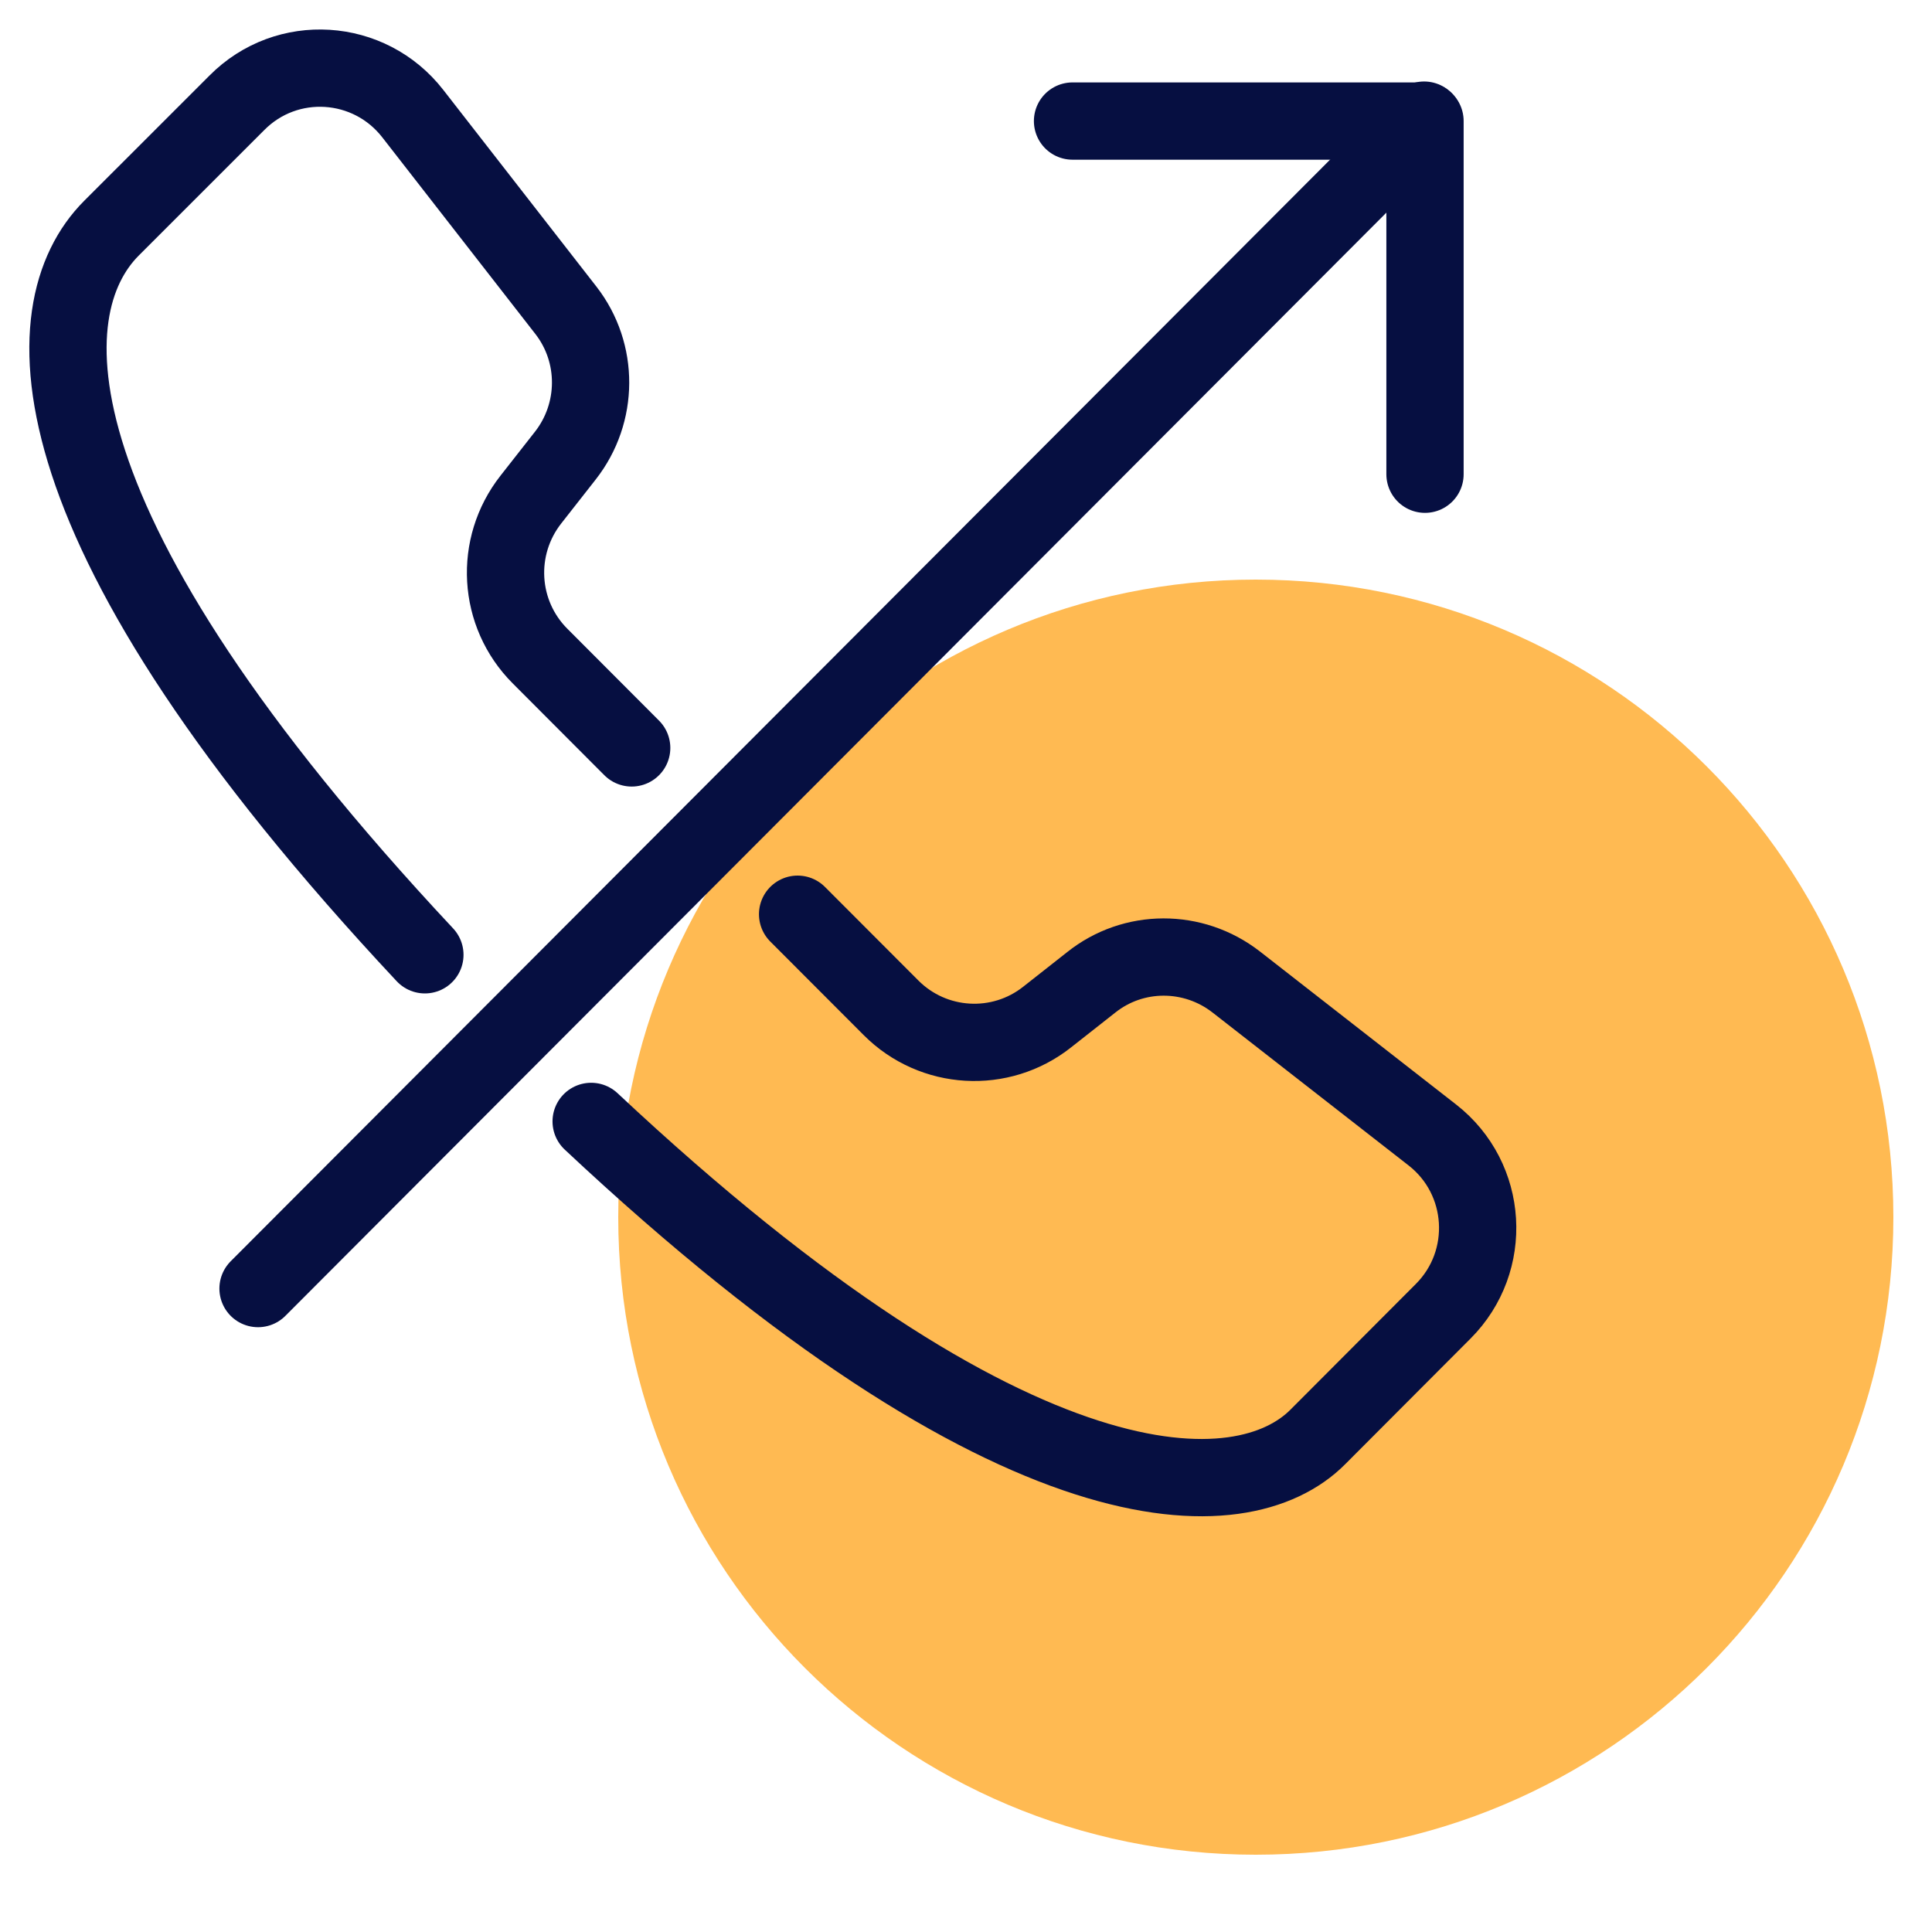<svg width="50" height="50" viewBox="0 0 50 50" fill="none" xmlns="http://www.w3.org/2000/svg">
<path d="M32.5 48C41.613 48 49 40.613 49 31.5C49 22.387 41.613 15 32.5 15C23.387 15 16 22.387 16 31.5C16 40.613 23.387 48 32.5 48Z" fill="#FFBA52"/>
<path d="M36.856 3.109L6.678 33.348" stroke="#060F41" stroke-width="2" stroke-linecap="round" stroke-linejoin="round"/>
<path d="M15.299 29.022C26.351 39.381 32.174 39.13 34.105 37.188L37.35 33.935C38.643 32.64 38.514 30.5 37.069 29.373L31.991 25.412C30.882 24.551 29.331 24.551 28.236 25.427L27.104 26.318C25.895 27.278 24.154 27.179 23.06 26.082L20.642 23.66" stroke="#060F41" stroke-width="2" stroke-linecap="round" stroke-linejoin="round"/>
<path d="M16.348 19.356L13.976 16.979C12.881 15.883 12.782 14.146 13.74 12.927L14.63 11.792C15.496 10.688 15.504 9.134 14.645 8.03L10.684 2.942C9.559 1.494 7.423 1.357 6.131 2.66L2.885 5.905C0.787 8.007 0.681 13.689 10.996 24.71" stroke="#060F41" stroke-width="2" stroke-linecap="round" stroke-linejoin="round"/>
<path d="M36.879 12.273V3.133H27.757" stroke="#060F41" stroke-width="2" stroke-linecap="round" stroke-linejoin="round"/>
</svg>
